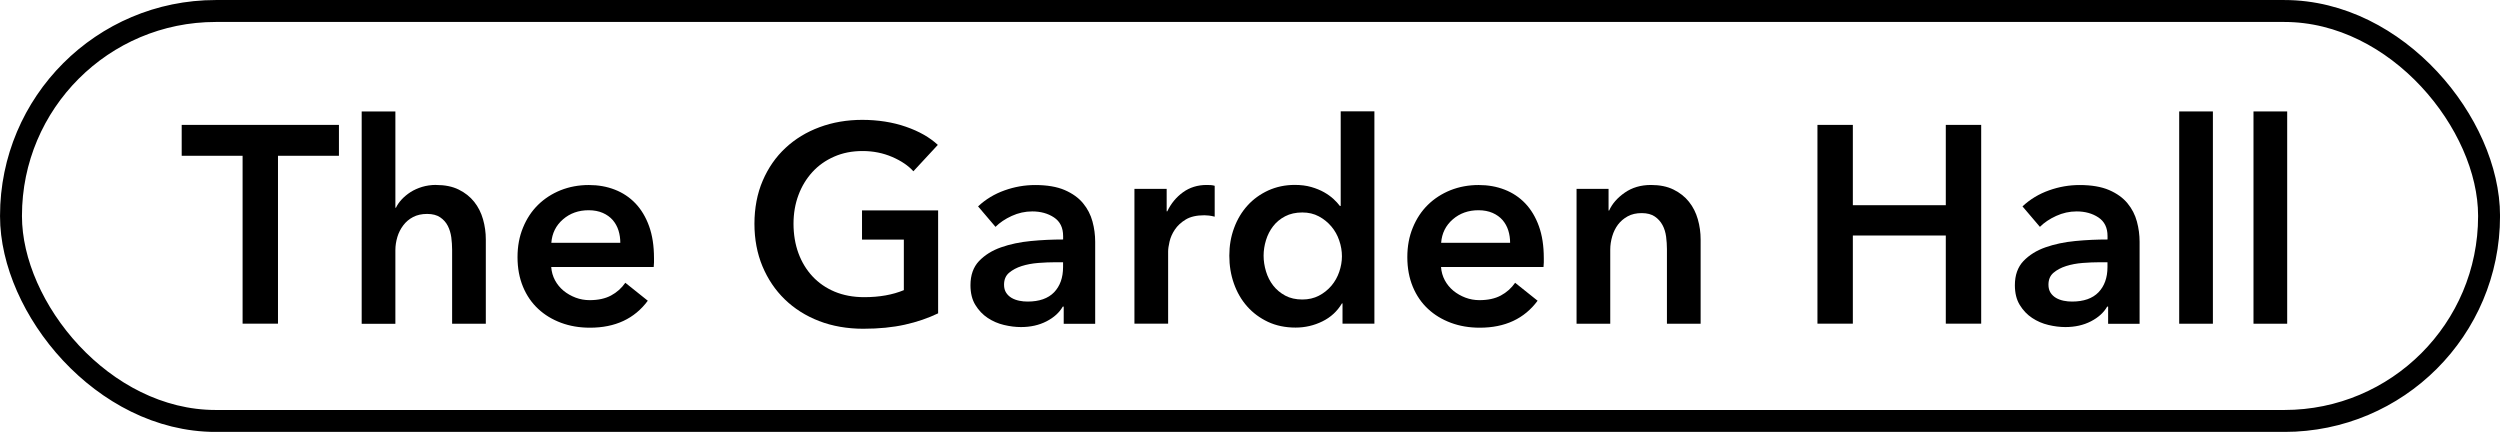<?xml version="1.0" encoding="UTF-8"?>
<svg id="_レイヤー_2" data-name="レイヤー 2" xmlns="http://www.w3.org/2000/svg" viewBox="0 0 427.37 73.83">
  <defs>
    <style>
      .cls-1 {
        fill: none;
        stroke: #000;
        stroke-miterlimit: 10;
        stroke-width: 3.75px;
      }
    </style>
  </defs>
  <g id="guide">
    <rect class="cls-1" x="1.88" y="1.88" width="423.62" height="70.08" rx="35" ry="35"/>
    <g>
      <path d="m41.48,26.63h-10.42v-5.28h26.88v5.28h-10.42v28.7h-6.05v-28.7Z"/>
      <path d="m74.56,31.62c1.5,0,2.79.26,3.86.79,1.07.53,1.95,1.22,2.64,2.09.69.86,1.19,1.86,1.51,2.98.32,1.12.48,2.27.48,3.46v14.4h-5.76v-12.67c0-.67-.05-1.37-.14-2.09-.1-.72-.3-1.38-.6-1.97-.3-.59-.74-1.08-1.3-1.46-.56-.38-1.3-.58-2.23-.58s-1.73.18-2.4.53c-.67.35-1.23.82-1.68,1.42-.45.59-.79,1.26-1.01,1.99-.22.74-.34,1.49-.34,2.26v12.58h-5.76V19.05h5.76v16.46h.1c.22-.48.55-.95.98-1.42.43-.46.94-.88,1.51-1.25.58-.37,1.23-.66,1.97-.89.74-.22,1.54-.34,2.4-.34Z"/>
      <path d="m111.8,44.1v.77c0,.26-.02.51-.05.77h-17.52c.06.83.28,1.59.65,2.28.37.69.86,1.28,1.46,1.78.61.5,1.3.89,2.06,1.18.77.29,1.57.43,2.4.43,1.44,0,2.66-.26,3.65-.79.99-.53,1.81-1.26,2.45-2.18l3.84,3.07c-2.27,3.07-5.57,4.61-9.89,4.61-1.79,0-3.44-.28-4.94-.84s-2.81-1.35-3.91-2.38c-1.1-1.02-1.97-2.28-2.59-3.77-.62-1.49-.94-3.18-.94-5.06s.31-3.54.94-5.06c.62-1.52,1.48-2.82,2.57-3.89,1.09-1.07,2.38-1.9,3.86-2.5,1.49-.59,3.1-.89,4.82-.89,1.6,0,3.08.26,4.44.79,1.36.53,2.54,1.31,3.53,2.35.99,1.04,1.77,2.34,2.33,3.89.56,1.55.84,3.37.84,5.45Zm-5.76-2.59c0-.74-.1-1.44-.31-2.11-.21-.67-.54-1.26-.98-1.78-.45-.51-1.02-.92-1.7-1.22-.69-.3-1.5-.46-2.42-.46-1.73,0-3.19.52-4.39,1.56-1.2,1.04-1.87,2.38-1.99,4.01h11.81Z"/>
      <path d="m160.38,53.56c-1.73.83-3.62,1.48-5.69,1.94-2.06.46-4.44.7-7.13.7s-5.26-.44-7.54-1.32c-2.27-.88-4.22-2.11-5.86-3.7s-2.9-3.47-3.82-5.66c-.91-2.19-1.37-4.62-1.37-7.27s.47-5.18,1.42-7.37c.94-2.19,2.24-4.06,3.89-5.59,1.65-1.54,3.59-2.72,5.83-3.55,2.24-.83,4.67-1.25,7.3-1.25s5.21.39,7.46,1.18c2.26.78,4.07,1.82,5.45,3.1l-4.18,4.51c-.86-.96-2.07-1.78-3.62-2.45-1.55-.67-3.24-1.01-5.06-1.01s-3.42.32-4.87.96c-1.46.64-2.7,1.52-3.72,2.64-1.02,1.12-1.82,2.43-2.38,3.94-.56,1.5-.84,3.14-.84,4.9s.28,3.5.84,5.02c.56,1.52,1.36,2.84,2.4,3.96,1.04,1.12,2.3,1.99,3.79,2.62,1.49.62,3.17.94,5.06.94,2.59,0,4.85-.4,6.77-1.2v-8.64h-7.15v-4.99h13.01v17.62Z"/>
      <path d="m181.82,52.41h-.14c-.58,1.02-1.5,1.86-2.78,2.52-1.28.66-2.74.98-4.37.98-.93,0-1.9-.12-2.9-.36-1.01-.24-1.94-.64-2.78-1.2-.85-.56-1.55-1.3-2.11-2.21-.56-.91-.84-2.04-.84-3.38,0-1.73.49-3.1,1.46-4.13.98-1.02,2.23-1.81,3.77-2.35,1.54-.54,3.24-.9,5.11-1.08,1.87-.18,3.7-.26,5.5-.26v-.58c0-1.44-.52-2.5-1.56-3.19-1.04-.69-2.28-1.03-3.72-1.03-1.22,0-2.38.26-3.5.77-1.12.51-2.05,1.14-2.78,1.87l-2.98-3.5c1.31-1.22,2.82-2.13,4.54-2.74,1.71-.61,3.45-.91,5.21-.91,2.05,0,3.74.29,5.06.86,1.33.58,2.38,1.33,3.14,2.26.77.93,1.3,1.97,1.61,3.12s.46,2.3.46,3.46v14.02h-5.38v-2.93Zm-.1-7.58h-1.3c-.93,0-1.9.04-2.93.12-1.03.08-1.97.26-2.83.53-.86.27-1.58.66-2.16,1.15s-.86,1.18-.86,2.04c0,.54.12,1,.36,1.37.24.37.55.66.94.89.38.22.82.38,1.3.48.48.1.96.14,1.44.14,1.98,0,3.49-.53,4.51-1.58,1.02-1.06,1.54-2.5,1.54-4.32v-.82Z"/>
      <path d="m193.92,32.29h5.52v3.84h.1c.64-1.34,1.54-2.43,2.69-3.26,1.15-.83,2.5-1.25,4.03-1.25.22,0,.46,0,.72.02.26.02.48.06.67.12v5.28c-.38-.1-.71-.16-.98-.19-.27-.03-.54-.05-.79-.05-1.31,0-2.37.24-3.17.72-.8.48-1.42,1.06-1.87,1.73-.45.67-.75,1.36-.91,2.06-.16.7-.24,1.26-.24,1.68v12.34h-5.76v-23.04Z"/>
      <path d="m234.97,55.33h-5.47v-3.46h-.1c-.8,1.34-1.91,2.37-3.34,3.07-1.42.7-2.95,1.06-4.58,1.06-1.76,0-3.34-.33-4.73-.98-1.39-.66-2.58-1.54-3.55-2.64-.98-1.1-1.73-2.4-2.26-3.89-.53-1.49-.79-3.08-.79-4.78s.27-3.28.82-4.75c.54-1.47,1.31-2.75,2.3-3.84.99-1.09,2.18-1.94,3.55-2.57,1.38-.62,2.88-.94,4.51-.94,1.06,0,2,.12,2.83.36.83.24,1.56.54,2.18.89.62.35,1.16.74,1.61,1.15.45.42.82.82,1.1,1.2h.14v-16.18h5.76v36.29Zm-18.96-11.62c0,.9.14,1.79.41,2.69.27.9.68,1.7,1.22,2.4.54.7,1.23,1.28,2.06,1.73.83.45,1.81.67,2.93.67,1.06,0,2-.22,2.83-.65.83-.43,1.54-1,2.14-1.7.59-.7,1.04-1.5,1.34-2.38.3-.88.46-1.77.46-2.66s-.15-1.79-.46-2.69c-.3-.9-.75-1.7-1.34-2.4-.59-.7-1.3-1.28-2.14-1.73-.83-.45-1.78-.67-2.83-.67-1.12,0-2.1.22-2.93.65-.83.43-1.52,1-2.06,1.7-.54.7-.95,1.5-1.22,2.38-.27.88-.41,1.77-.41,2.66Z"/>
      <path d="m263.91,44.1v.77c0,.26-.02.51-.05.77h-17.52c.06.83.28,1.59.65,2.28.37.69.86,1.28,1.46,1.78.61.5,1.3.89,2.06,1.18.77.29,1.57.43,2.4.43,1.44,0,2.66-.26,3.65-.79.99-.53,1.81-1.26,2.45-2.18l3.84,3.07c-2.27,3.07-5.57,4.61-9.89,4.61-1.79,0-3.44-.28-4.94-.84s-2.81-1.35-3.91-2.38c-1.1-1.02-1.97-2.28-2.59-3.77-.62-1.49-.94-3.18-.94-5.06s.31-3.54.94-5.06c.62-1.52,1.48-2.82,2.57-3.89,1.09-1.07,2.38-1.9,3.86-2.5,1.49-.59,3.1-.89,4.82-.89,1.6,0,3.08.26,4.44.79,1.36.53,2.54,1.31,3.53,2.35.99,1.04,1.77,2.34,2.33,3.89.56,1.55.84,3.37.84,5.45Zm-5.76-2.59c0-.74-.1-1.44-.31-2.11-.21-.67-.54-1.26-.98-1.78-.45-.51-1.02-.92-1.7-1.22-.69-.3-1.5-.46-2.42-.46-1.73,0-3.19.52-4.39,1.56-1.2,1.04-1.87,2.38-1.99,4.01h11.81Z"/>
      <path d="m269.51,32.29h5.47v3.7h.1c.51-1.15,1.4-2.17,2.66-3.05,1.26-.88,2.76-1.32,4.49-1.32,1.5,0,2.79.26,3.86.79,1.07.53,1.95,1.22,2.64,2.09.69.86,1.19,1.86,1.51,2.98.32,1.12.48,2.27.48,3.46v14.4h-5.76v-12.77c0-.67-.05-1.38-.14-2.11-.1-.74-.3-1.4-.62-1.99-.32-.59-.76-1.08-1.32-1.46-.56-.38-1.3-.58-2.23-.58s-1.73.18-2.4.55c-.67.37-1.22.84-1.66,1.42-.43.58-.76,1.24-.98,1.99-.22.75-.34,1.51-.34,2.28v12.67h-5.76v-23.04Z"/>
      <path d="m310.69,21.35h6.05v13.73h15.89v-13.73h6.05v33.98h-6.05v-15.07h-15.89v15.07h-6.05V21.35Z"/>
      <path d="m360.36,52.41h-.14c-.58,1.02-1.5,1.86-2.78,2.52-1.28.66-2.74.98-4.37.98-.93,0-1.9-.12-2.9-.36-1.01-.24-1.94-.64-2.78-1.2-.85-.56-1.55-1.3-2.11-2.21-.56-.91-.84-2.04-.84-3.38,0-1.73.49-3.1,1.46-4.13.98-1.02,2.23-1.81,3.77-2.35,1.54-.54,3.24-.9,5.11-1.08,1.87-.18,3.7-.26,5.5-.26v-.58c0-1.44-.52-2.5-1.56-3.19-1.04-.69-2.28-1.03-3.72-1.03-1.22,0-2.38.26-3.5.77-1.12.51-2.05,1.14-2.78,1.87l-2.98-3.5c1.31-1.22,2.82-2.13,4.54-2.74,1.71-.61,3.45-.91,5.21-.91,2.05,0,3.74.29,5.06.86s2.38,1.33,3.14,2.26c.77.93,1.3,1.97,1.61,3.12s.46,2.3.46,3.46v14.02h-5.38v-2.93Zm-.1-7.58h-1.3c-.93,0-1.9.04-2.93.12-1.03.08-1.97.26-2.83.53-.86.27-1.58.66-2.16,1.15s-.86,1.18-.86,2.04c0,.54.12,1,.36,1.37.24.37.55.66.94.89.38.22.82.38,1.3.48.48.1.96.14,1.44.14,1.98,0,3.49-.53,4.51-1.58,1.02-1.06,1.54-2.5,1.54-4.32v-.82Z"/>
      <path d="m372.53,19.05h5.76v36.29h-5.76V19.05Z"/>
      <path d="m385.23,19.05h5.76v36.29h-5.76V19.05Z"/>
    </g>
  </g>
</svg>